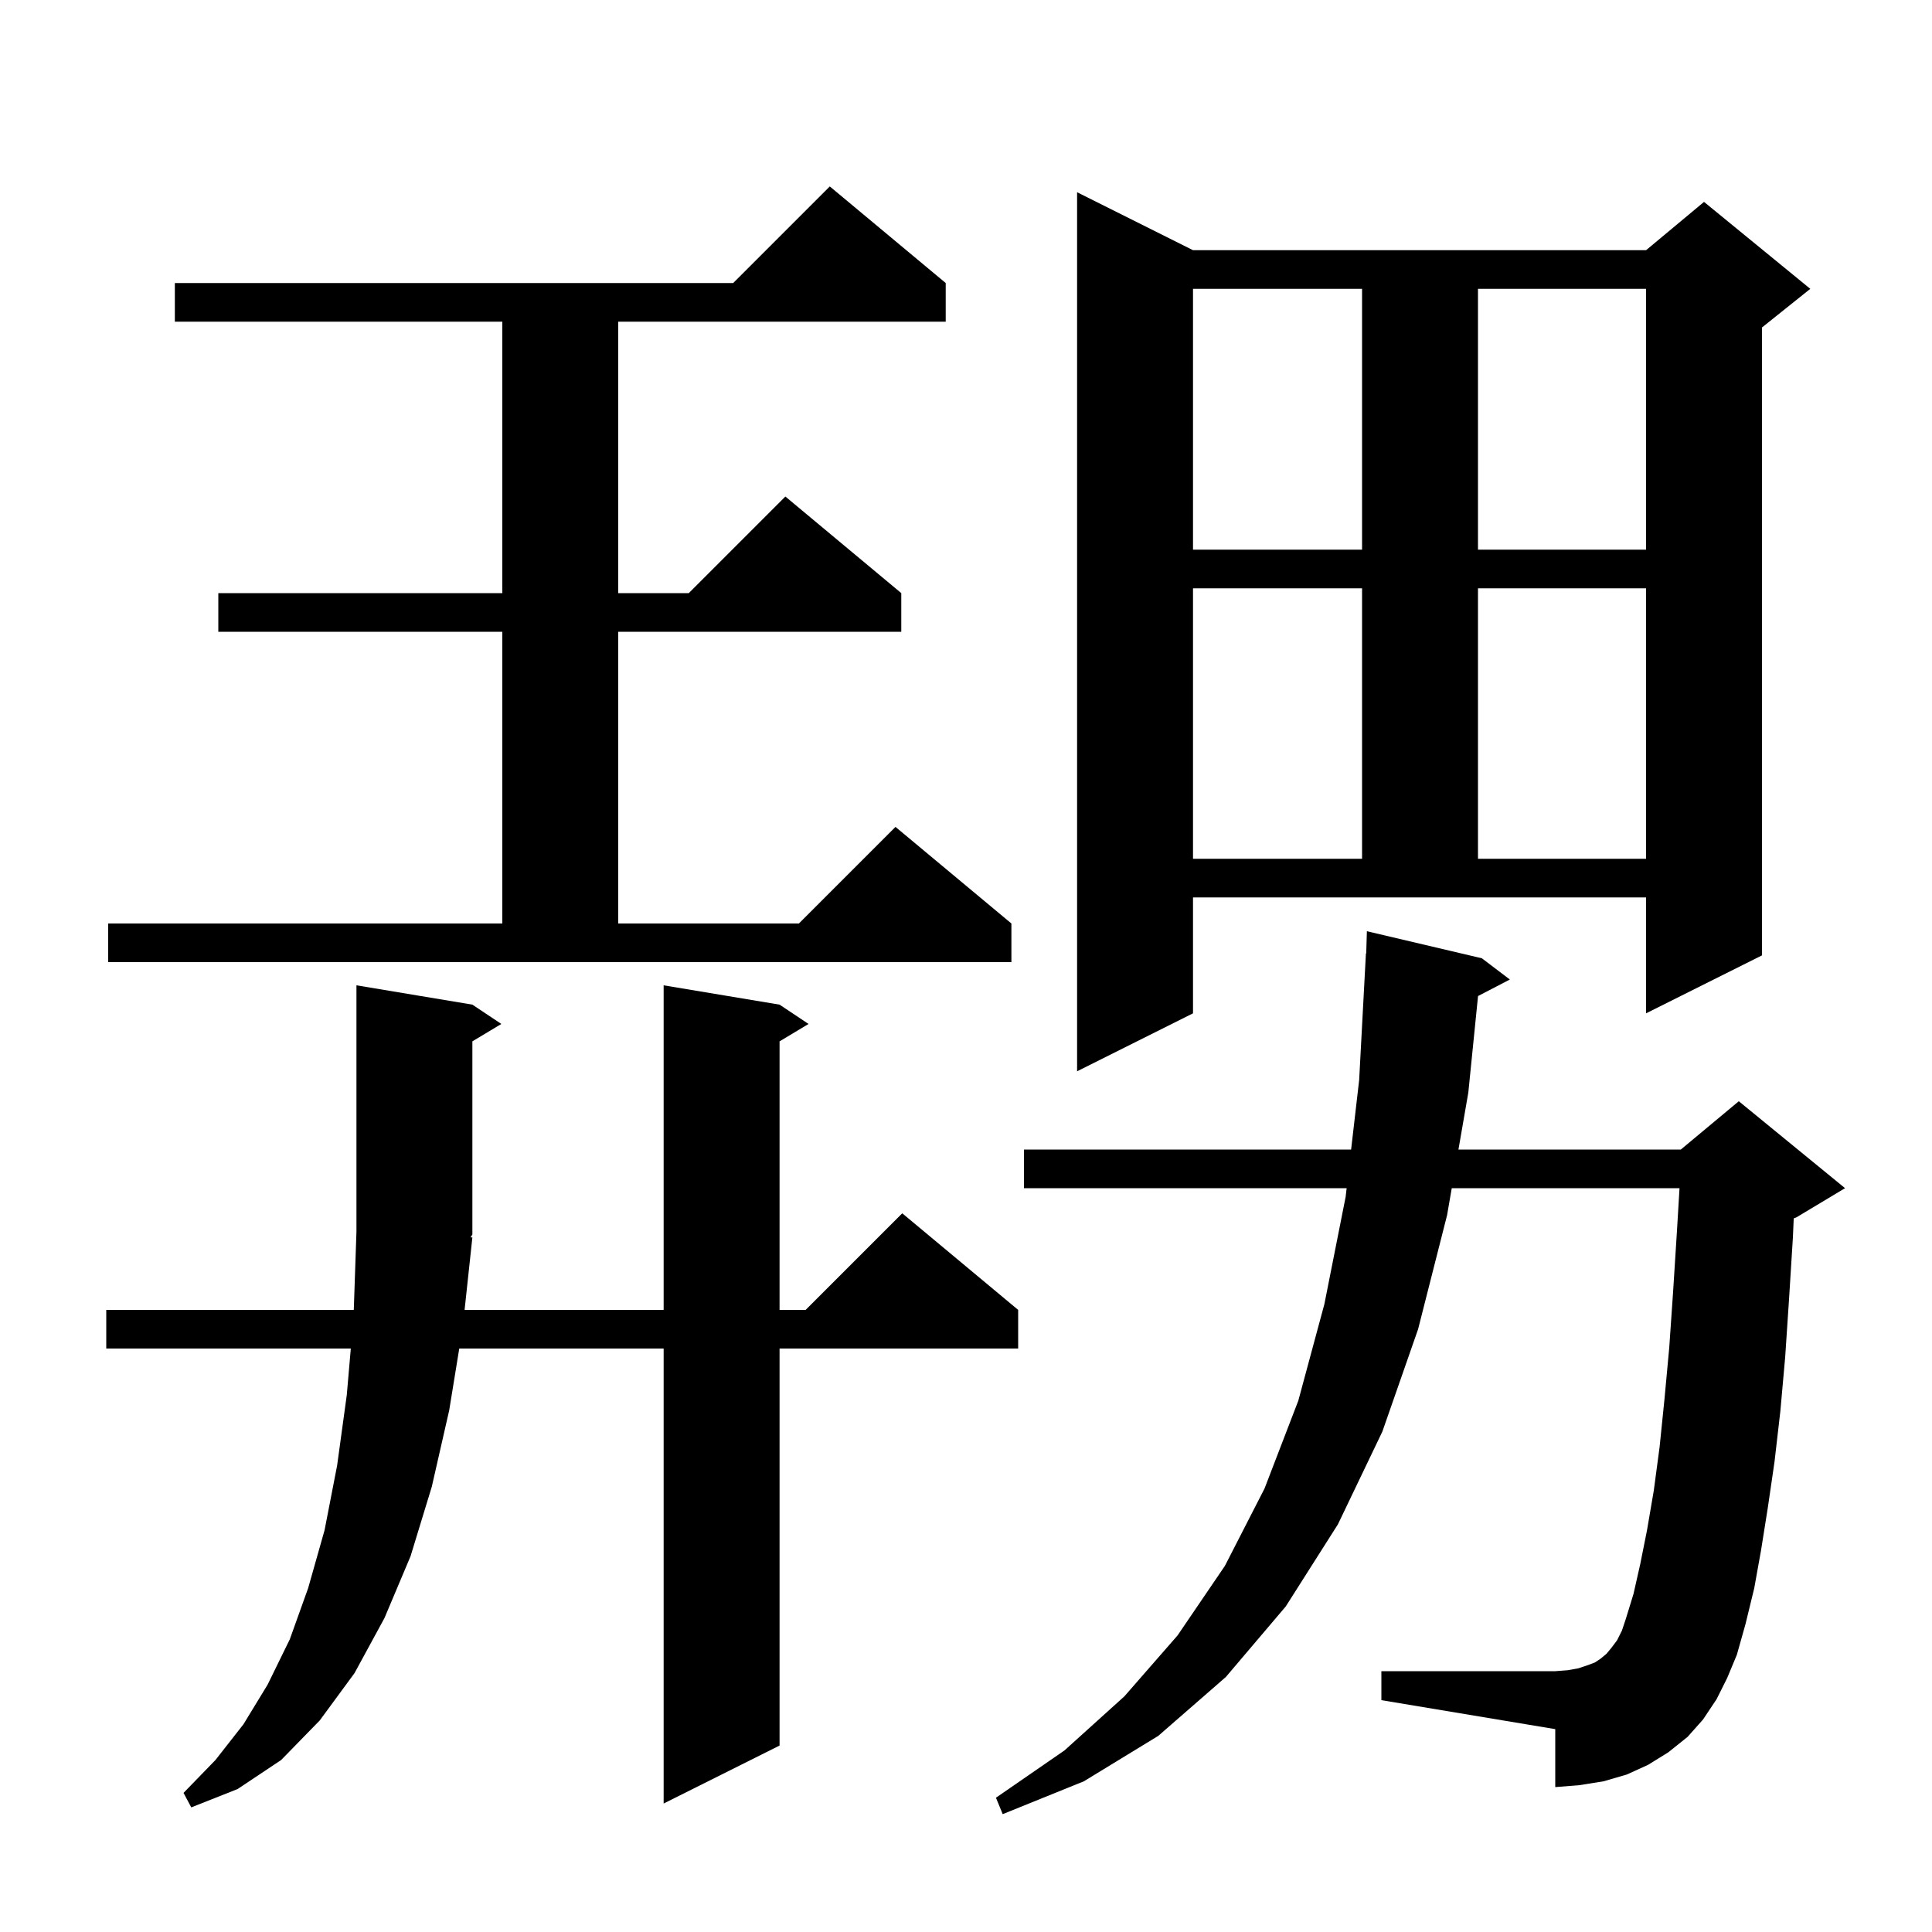 <svg xmlns="http://www.w3.org/2000/svg" xmlns:xlink="http://www.w3.org/1999/xlink" version="1.1" baseProfile="full" viewBox="0 0 200 200" width="200" height="200"><g fill="currentColor"><path d="M 177.7 175.9 L 176.3 178.0 L 174.7 179.8 L 172.7 181.4 L 170.6 182.7 L 168.4 183.7 L 166.0 184.4 L 163.5 184.8 L 161.0 185.0 L 161.0 179.0 L 143.0 176.0 L 143.0 173.0 L 161.0 173.0 L 162.3 172.9 L 163.4 172.7 L 164.3 172.4 L 165.1 172.1 L 165.7 171.7 L 166.3 171.2 L 166.8 170.6 L 167.4 169.8 L 167.9 168.8 L 168.3 167.6 L 169.1 165.0 L 169.8 161.9 L 170.5 158.4 L 171.2 154.3 L 171.8 149.8 L 172.3 144.9 L 172.8 139.5 L 173.2 133.7 L 173.6 127.4 L 173.863 123.0 L 150.285 123.0 L 149.8 125.8 L 146.8 137.6 L 143.1 148.2 L 138.5 157.8 L 133.1 166.3 L 126.9 173.6 L 119.9 179.7 L 112.2 184.4 L 103.8 187.8 L 103.1 186.1 L 110.2 181.2 L 116.4 175.6 L 121.9 169.3 L 126.8 162.1 L 130.9 154.1 L 134.4 145.0 L 137.1 135.0 L 139.3 123.9 L 139.404 123.0 L 106.0 123.0 L 106.0 119.0 L 139.867 119.0 L 140.7 111.8 L 141.4 98.7 L 141.43 98.701 L 141.5 96.4 L 153.4 99.2 L 156.3 101.4 L 153.006 103.11 L 152.0 113.1 L 150.978 119.0 L 174.0 119.0 L 180.0 114.0 L 191.0 123.0 L 186.0 126.0 L 185.686 126.131 L 185.6 128.1 L 185.2 134.5 L 184.8 140.5 L 184.3 146.1 L 183.7 151.3 L 183.0 156.1 L 182.3 160.5 L 181.6 164.4 L 180.7 168.1 L 179.8 171.3 L 178.8 173.7 Z M 48.9 128.1 L 48.094 135.6 L 68.7 135.6 L 68.7 102.0 L 80.7 104.0 L 83.7 106.0 L 80.7 107.8 L 80.7 135.6 L 83.4 135.6 L 93.4 125.6 L 105.4 135.6 L 105.4 139.6 L 80.7 139.6 L 80.7 180.7 L 68.7 186.7 L 68.7 139.6 L 47.542 139.6 L 46.5 146.0 L 44.7 153.9 L 42.5 161.1 L 39.8 167.5 L 36.7 173.2 L 33.1 178.1 L 29.1 182.2 L 24.6 185.2 L 19.8 187.1 L 19.0 185.6 L 22.3 182.2 L 25.2 178.5 L 27.7 174.4 L 30.0 169.7 L 31.9 164.4 L 33.6 158.4 L 34.9 151.7 L 35.9 144.4 L 36.315 139.6 L 11.0 139.6 L 11.0 135.6 L 36.624 135.6 L 36.9 127.5 L 36.9 102.0 L 48.9 104.0 L 51.9 106.0 L 48.9 107.8 L 48.9 127.8 L 48.706 128.09 Z M 123.5 104.9 L 111.5 110.9 L 111.5 19.9 L 123.5 25.9 L 170.4 25.9 L 176.4 20.9 L 187.4 29.9 L 182.4 33.9 L 182.4 98.9 L 170.4 104.9 L 170.4 92.9 L 123.5 92.9 Z M 11.2 95.6 L 52.0 95.6 L 52.0 65.4 L 22.6 65.4 L 22.6 61.4 L 52.0 61.4 L 52.0 33.3 L 18.1 33.3 L 18.1 29.3 L 75.9 29.3 L 85.9 19.3 L 97.9 29.3 L 97.9 33.3 L 64.0 33.3 L 64.0 61.4 L 71.3 61.4 L 81.3 51.4 L 93.3 61.4 L 93.3 65.4 L 64.0 65.4 L 64.0 95.6 L 82.7 95.6 L 92.7 85.6 L 104.7 95.6 L 104.7 99.6 L 11.2 99.6 Z M 123.5 60.9 L 123.5 88.9 L 141.0 88.9 L 141.0 60.9 Z M 153.0 60.9 L 153.0 88.9 L 170.4 88.9 L 170.4 60.9 Z M 123.5 29.9 L 123.5 56.9 L 141.0 56.9 L 141.0 29.9 Z M 153.0 29.9 L 153.0 56.9 L 170.4 56.9 L 170.4 29.9 Z "/></g></svg>